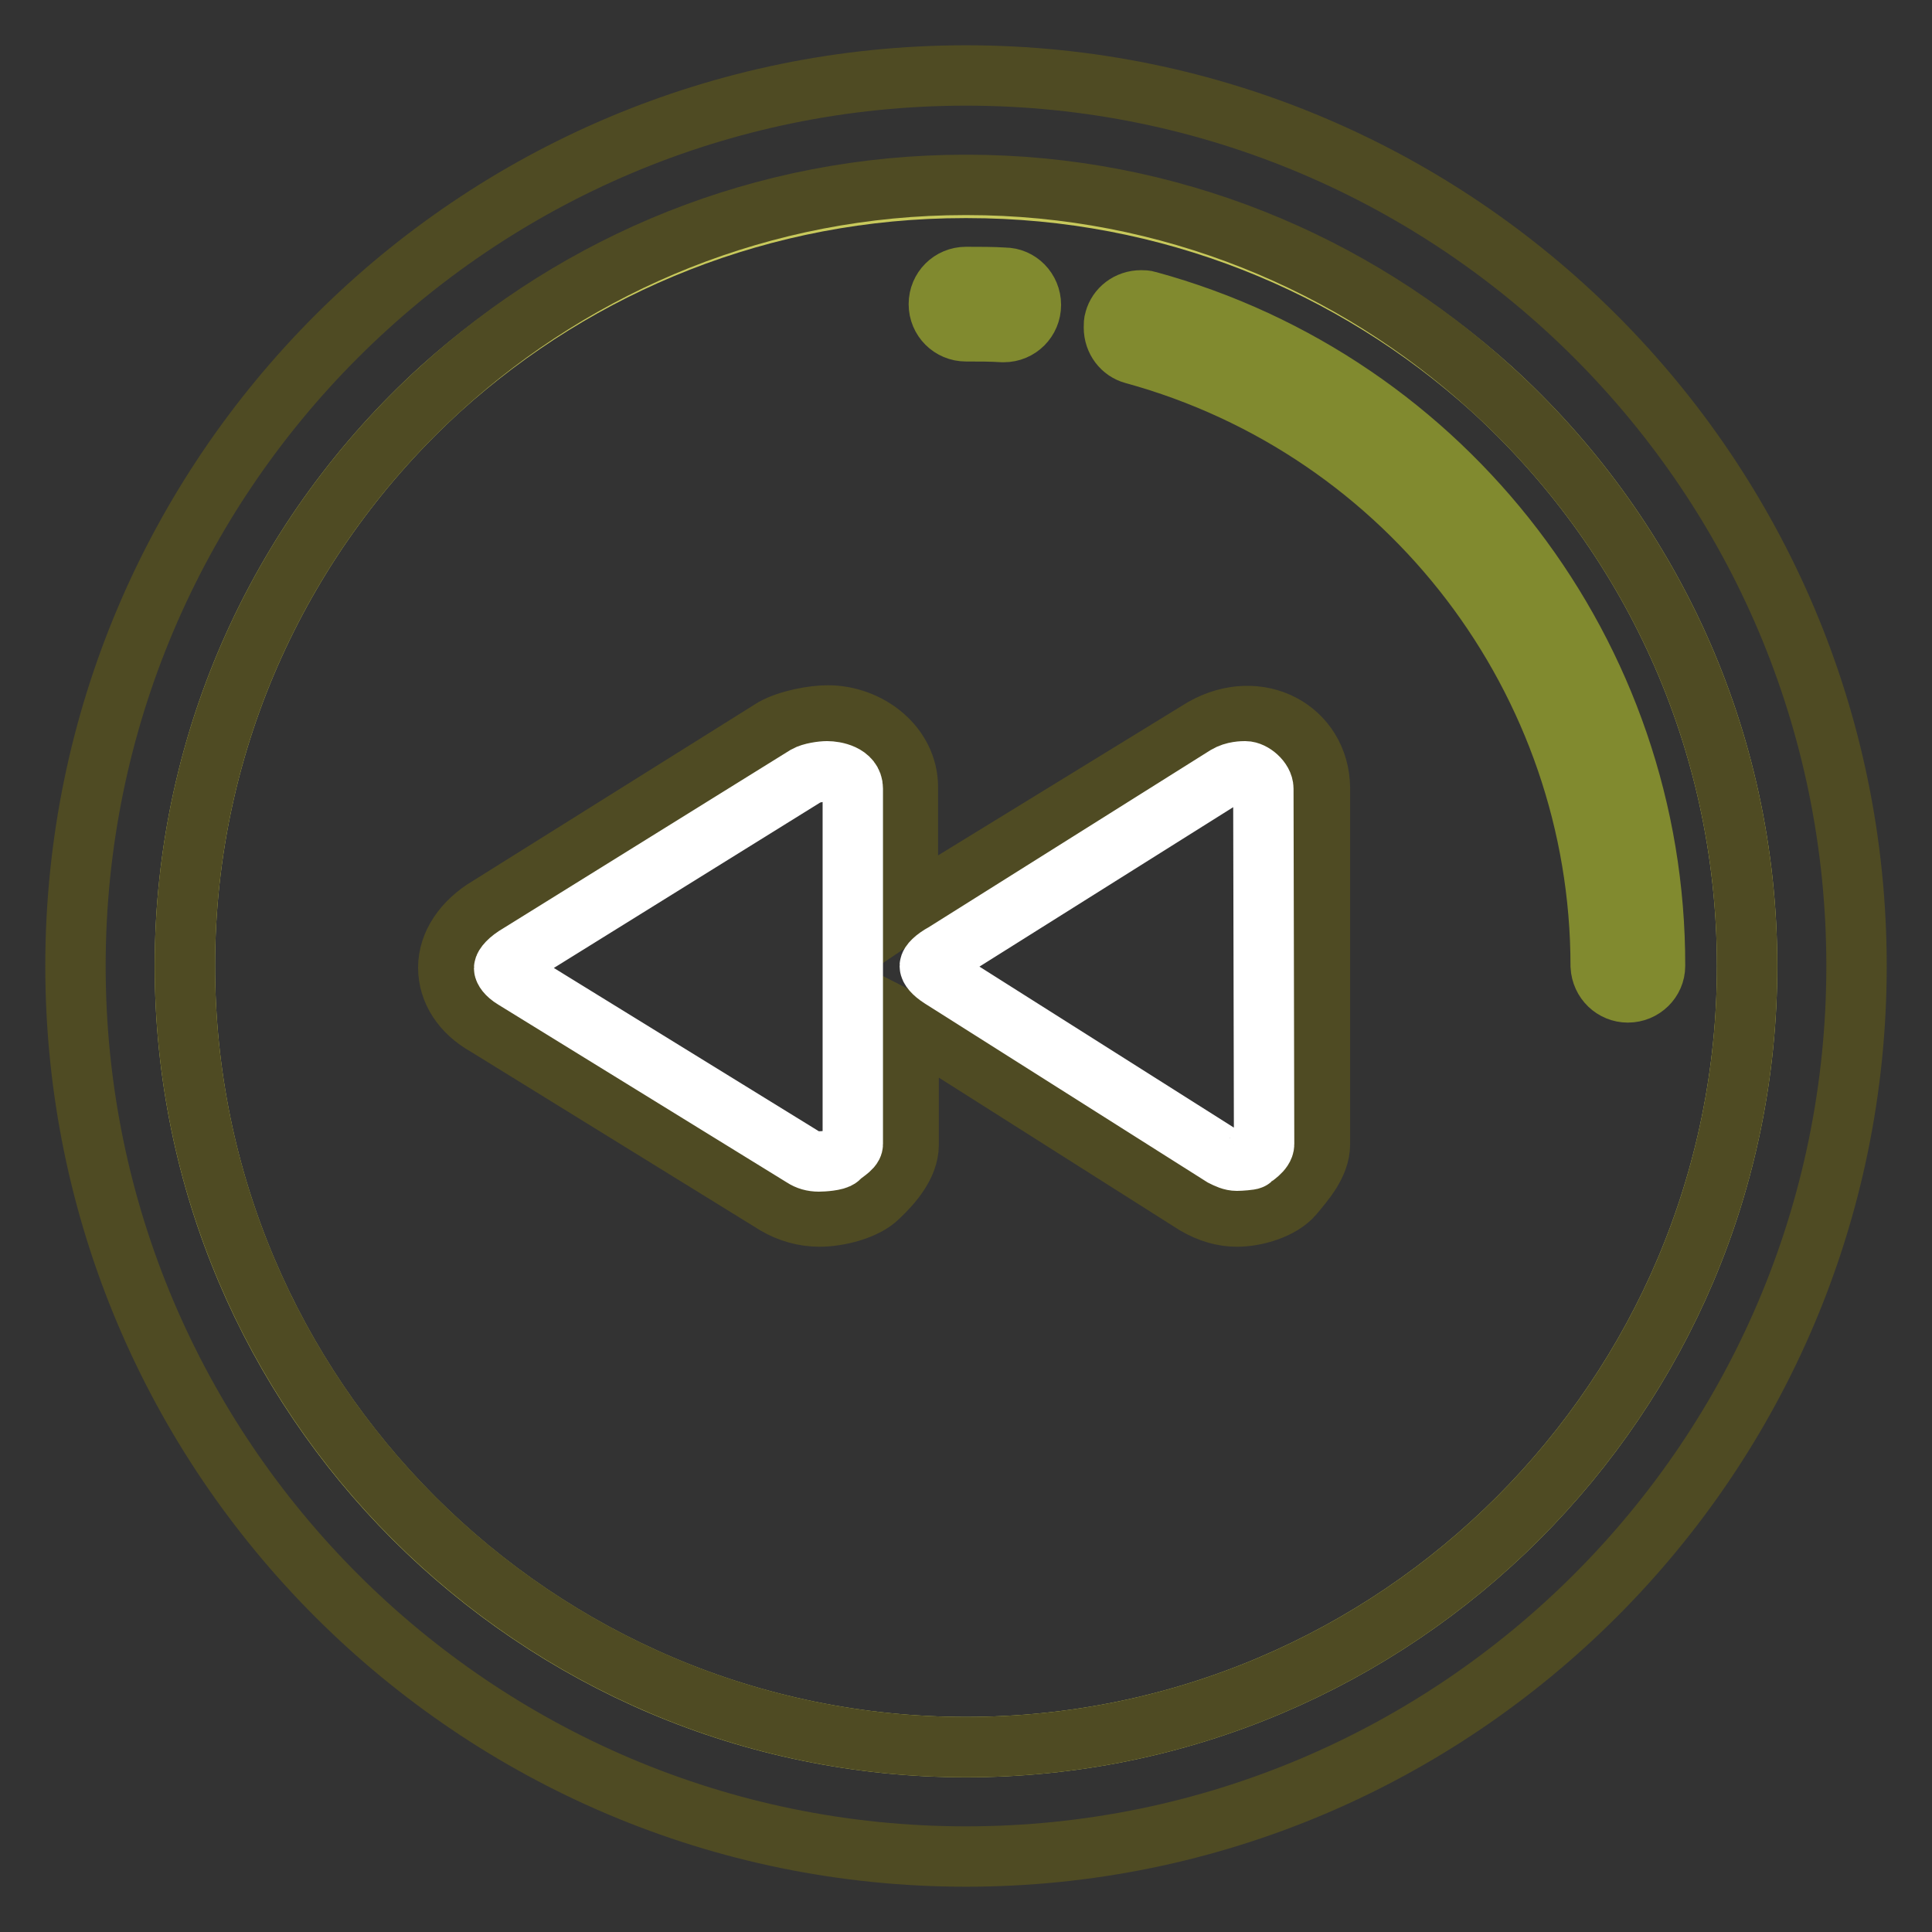 <?xml version="1.0" encoding="utf-8"?>
<!-- Svg Vector Icons : http://www.onlinewebfonts.com/icon -->
<!DOCTYPE svg PUBLIC "-//W3C//DTD SVG 1.1//EN" "http://www.w3.org/Graphics/SVG/1.1/DTD/svg11.dtd">
<svg version="1.1" xmlns="http://www.w3.org/2000/svg" xmlns:xlink="http://www.w3.org/1999/xlink" x="0px" y="0px" viewBox="0 0 256 256" enable-background="new 0 0 256 256" xml:space="preserve">
<rect x="0" y="0" width="256" height="256" fill="#333333" stroke="none"/>
<g> <path stroke-width="8" fill-opacity="0" stroke="#c8c95c"  d="M58.4,51.5C37.6,70.4,24.5,97.7,24.5,128c0,57.1,46.4,103.5,103.5,103.5c57.1,0,103.5-46.4,103.5-103.5 c0-30.3-13.1-57.6-33.9-76.5c-18.3-16.5-42.7-26.6-69.4-26.6c-0.1,0-0.1,0-0.2,0c0,0-0.1,0-0.2,0C101.1,24.9,76.7,35,58.4,51.5 L58.4,51.5z"/> <path stroke-width="8" fill-opacity="0" stroke="#4f4b23"  d="M128,10C62.9,10,10,62.9,10,128c0,65.1,52.9,118,118,118c65.1,0,118-52.9,118-118S193.1,10,128,10z  M197.6,51.5c20.8,18.9,33.9,46.2,33.9,76.5c0,57.1-46.4,103.5-103.5,103.5c-57,0-103.5-46.4-103.5-103.5 c0-30.3,13.1-57.6,33.9-76.5c18.3-16.7,42.7-27,69.5-27c0,0,0.1,0,0.1,0c0,0,0,0,0.1,0C154.9,24.5,179.3,34.8,197.6,51.5 L197.6,51.5z"/> <path stroke-width="8" fill-opacity="0" stroke="#818a2f"  d="M152.1,39.9c-0.3-0.1-0.6-0.1-0.9-0.1c-1.7,0-3.1,1.1-3.5,2.6c-0.1,0.3-0.1,0.6-0.1,1 c0,1.7,1.1,3.1,2.6,3.5c36.5,10,61.9,43.3,61.9,81.1c0.1,2,1.7,3.5,3.6,3.5c2,0,3.6-1.6,3.6-3.5C219.4,86.9,191.7,50.7,152.1,39.9 L152.1,39.9z M128,43.9c1.6,0,3.3,0,4.9,0.1c0,0,0.1,0,0.1,0c2,0,3.6-1.6,3.6-3.6c0-2-1.6-3.6-3.5-3.6c-1.5-0.1-3.3-0.1-5.1-0.1 c0,0,0,0,0,0c0,0,0,0,0,0c-2,0-3.6,1.6-3.6,3.6C124.4,42.3,126,43.9,128,43.9L128,43.9z"/> <path stroke-width="8" fill-opacity="0" stroke="#4f4b23"  d="M159.4,96.5l-38.3,23.5c-0.3,0.2-0.5,0.4-0.8,0.6v-16.3c0-5.5-5.2-9.5-10.6-9.5c-2,0-5.2,0.6-7.2,1.7 l-37.7,23.6c-3.4,2-5.4,5-5.4,8.1c0,3.1,1.8,5.9,5,7.7l38.4,23.7c1.7,1,3.7,1.6,5.8,1.6c2.5,0,6.1-0.9,7.8-2.6c1.8-1.7,4-4.2,4-6.9 v-16.2c0.2,0.1,0.4,0.3,0.6,0.4l37.4,23.7c1.9,1.1,3.7,1.6,5.5,1.6c2.5,0,5.9-1,7.5-2.9c1.4-1.7,3.5-4,3.5-6.7v-47.2 C174.8,96.7,166.8,92.3,159.4,96.5L159.4,96.5z"/> <path stroke-width="8" fill-opacity="0" stroke="#ffffff"  d="M113,151.6c0,0.6-1.4,1.3-1.8,1.8c-0.4,0.4-2.2,0.5-2.7,0.5c-0.8,0-1.5-0.2-2.1-0.6l-38.3-23.6 c-1-0.6-1.3-1.2-1.3-1.4c0-0.3,0.6-1.1,2-1.9l38-23.6c0.7-0.4,2.1-0.6,2.8-0.6c1,0,3.4,0.4,3.4,2.3L113,151.6L113,151.6L113,151.6z  M167.5,151.6c0,0.9-1.4,1.7-1.7,2c-0.1,0.1-1.5,0.2-1.9,0.2c-0.7,0-1.3-0.3-1.9-0.6l-37.3-23.6c-1.1-0.7-1.5-1.3-1.5-1.6 c0-0.3,0.6-1,1.9-1.7l37.4-23.5c1-0.6,2.2-0.6,2.5-0.6c1,0,2.4,1.2,2.4,2.3L167.5,151.6L167.5,151.6z"/></g>
</svg>